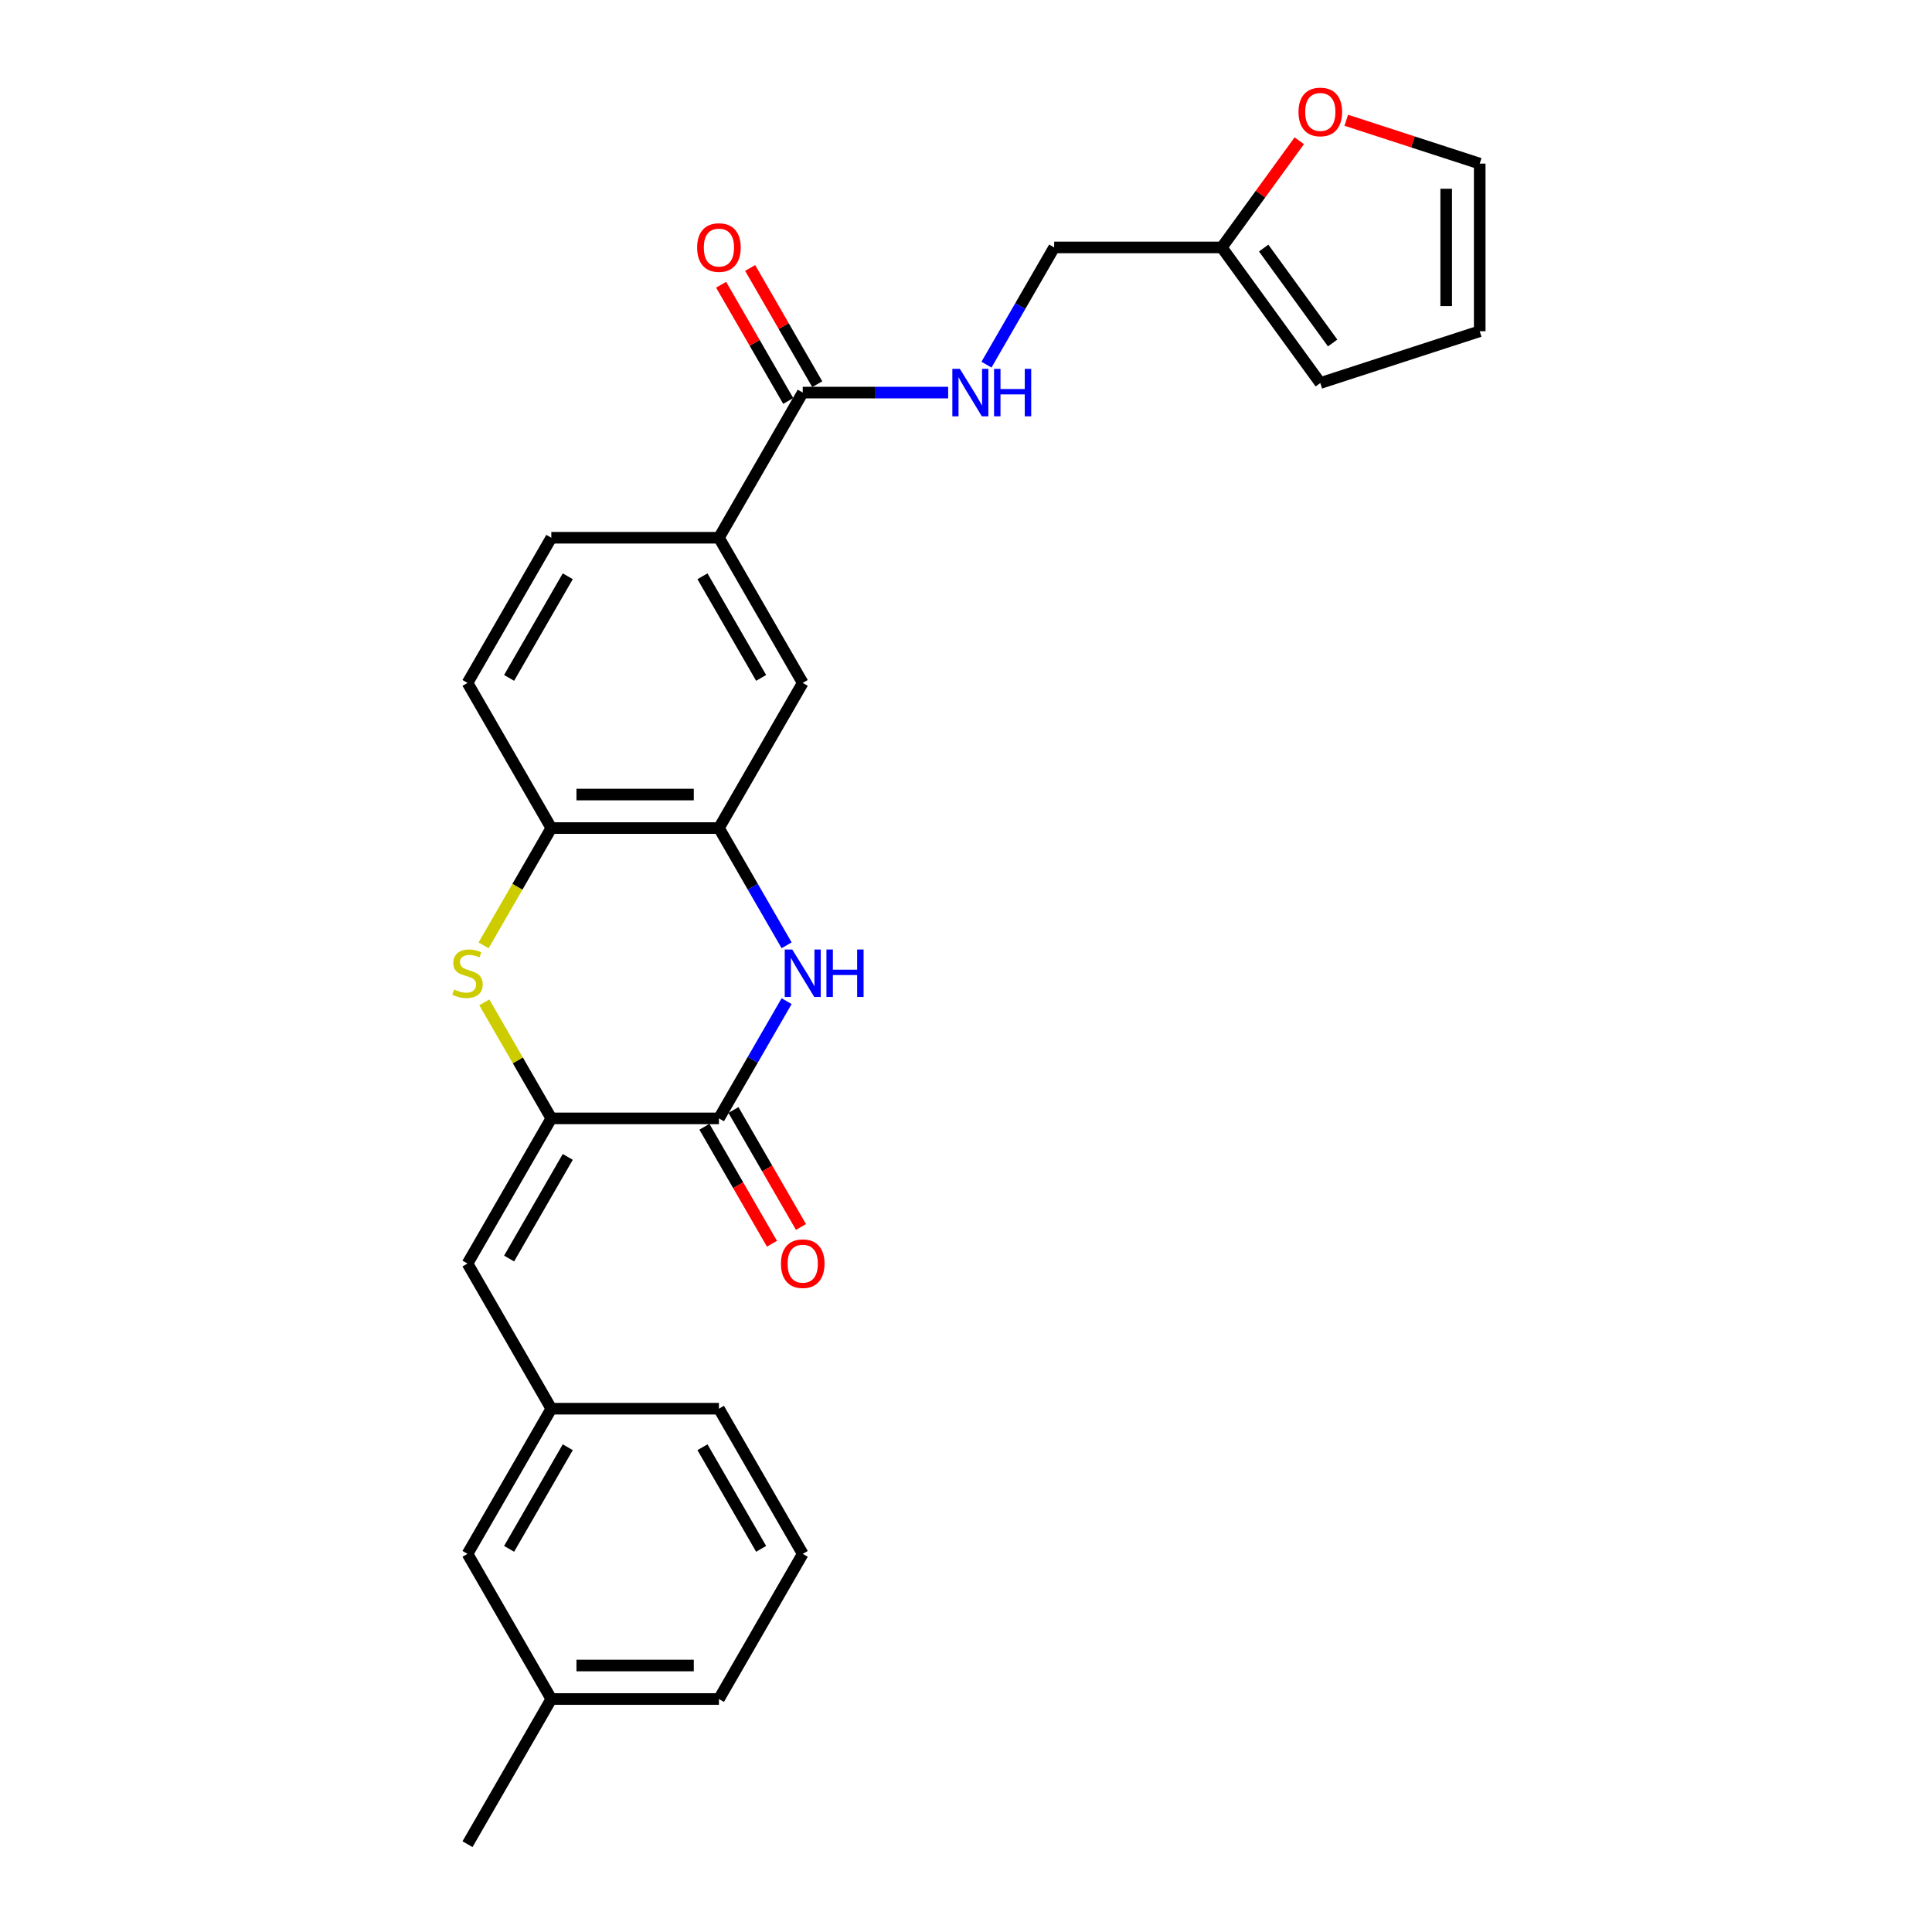 <?xml version='1.0' encoding='iso-8859-1'?>
<svg version='1.1' baseProfile='full'
              xmlns='http://www.w3.org/2000/svg'
                      xmlns:rdkit='http://www.rdkit.org/xml'
                      xmlns:xlink='http://www.w3.org/1999/xlink'
                  xml:space='preserve'
width='1000px' height='1000px' viewBox='0 0 1000 1000'>
<!-- END OF HEADER -->
<rect style='opacity:1.0;fill:#FFFFFF;stroke:none' width='1000' height='1000' x='0' y='0'> </rect>
<path class='bond-0' d='M 285.359,578.873 L 372.117,578.873' style='fill:none;fill-rule:evenodd;stroke:#000000;stroke-width:6px;stroke-linecap:butt;stroke-linejoin:miter;stroke-opacity:1' />
<path class='bond-2' d='M 285.359,578.873 L 268.023,548.845' style='fill:none;fill-rule:evenodd;stroke:#000000;stroke-width:6px;stroke-linecap:butt;stroke-linejoin:miter;stroke-opacity:1' />
<path class='bond-2' d='M 268.023,548.845 L 250.686,518.817' style='fill:none;fill-rule:evenodd;stroke:#CCCC00;stroke-width:6px;stroke-linecap:butt;stroke-linejoin:miter;stroke-opacity:1' />
<path class='bond-5' d='M 285.359,578.873 L 241.981,654.008' style='fill:none;fill-rule:evenodd;stroke:#000000;stroke-width:6px;stroke-linecap:butt;stroke-linejoin:miter;stroke-opacity:1' />
<path class='bond-5' d='M 293.88,598.819 L 263.514,651.413' style='fill:none;fill-rule:evenodd;stroke:#000000;stroke-width:6px;stroke-linecap:butt;stroke-linejoin:miter;stroke-opacity:1' />
<path class='bond-1' d='M 372.117,578.873 L 389.634,548.533' style='fill:none;fill-rule:evenodd;stroke:#000000;stroke-width:6px;stroke-linecap:butt;stroke-linejoin:miter;stroke-opacity:1' />
<path class='bond-1' d='M 389.634,548.533 L 407.151,518.193' style='fill:none;fill-rule:evenodd;stroke:#0000FF;stroke-width:6px;stroke-linecap:butt;stroke-linejoin:miter;stroke-opacity:1' />
<path class='bond-12' d='M 364.604,583.211 L 382.081,613.482' style='fill:none;fill-rule:evenodd;stroke:#000000;stroke-width:6px;stroke-linecap:butt;stroke-linejoin:miter;stroke-opacity:1' />
<path class='bond-12' d='M 382.081,613.482 L 399.558,643.753' style='fill:none;fill-rule:evenodd;stroke:#FF0000;stroke-width:6px;stroke-linecap:butt;stroke-linejoin:miter;stroke-opacity:1' />
<path class='bond-12' d='M 379.631,574.535 L 397.108,604.806' style='fill:none;fill-rule:evenodd;stroke:#000000;stroke-width:6px;stroke-linecap:butt;stroke-linejoin:miter;stroke-opacity:1' />
<path class='bond-12' d='M 397.108,604.806 L 414.584,635.077' style='fill:none;fill-rule:evenodd;stroke:#FF0000;stroke-width:6px;stroke-linecap:butt;stroke-linejoin:miter;stroke-opacity:1' />
<path class='bond-27' d='M 407.151,489.285 L 389.634,458.945' style='fill:none;fill-rule:evenodd;stroke:#0000FF;stroke-width:6px;stroke-linecap:butt;stroke-linejoin:miter;stroke-opacity:1' />
<path class='bond-27' d='M 389.634,458.945 L 372.117,428.604' style='fill:none;fill-rule:evenodd;stroke:#000000;stroke-width:6px;stroke-linecap:butt;stroke-linejoin:miter;stroke-opacity:1' />
<path class='bond-4' d='M 250.305,489.32 L 267.832,458.962' style='fill:none;fill-rule:evenodd;stroke:#CCCC00;stroke-width:6px;stroke-linecap:butt;stroke-linejoin:miter;stroke-opacity:1' />
<path class='bond-4' d='M 267.832,458.962 L 285.359,428.604' style='fill:none;fill-rule:evenodd;stroke:#000000;stroke-width:6px;stroke-linecap:butt;stroke-linejoin:miter;stroke-opacity:1' />
<path class='bond-3' d='M 372.117,428.604 L 285.359,428.604' style='fill:none;fill-rule:evenodd;stroke:#000000;stroke-width:6px;stroke-linecap:butt;stroke-linejoin:miter;stroke-opacity:1' />
<path class='bond-3' d='M 359.104,411.253 L 298.373,411.253' style='fill:none;fill-rule:evenodd;stroke:#000000;stroke-width:6px;stroke-linecap:butt;stroke-linejoin:miter;stroke-opacity:1' />
<path class='bond-8' d='M 372.117,428.604 L 415.496,353.47' style='fill:none;fill-rule:evenodd;stroke:#000000;stroke-width:6px;stroke-linecap:butt;stroke-linejoin:miter;stroke-opacity:1' />
<path class='bond-17' d='M 285.359,428.604 L 241.981,353.47' style='fill:none;fill-rule:evenodd;stroke:#000000;stroke-width:6px;stroke-linecap:butt;stroke-linejoin:miter;stroke-opacity:1' />
<path class='bond-13' d='M 241.981,654.008 L 285.359,729.142' style='fill:none;fill-rule:evenodd;stroke:#000000;stroke-width:6px;stroke-linecap:butt;stroke-linejoin:miter;stroke-opacity:1' />
<path class='bond-6' d='M 415.496,203.201 L 372.117,278.336' style='fill:none;fill-rule:evenodd;stroke:#000000;stroke-width:6px;stroke-linecap:butt;stroke-linejoin:miter;stroke-opacity:1' />
<path class='bond-9' d='M 415.496,203.201 L 453.132,203.201' style='fill:none;fill-rule:evenodd;stroke:#000000;stroke-width:6px;stroke-linecap:butt;stroke-linejoin:miter;stroke-opacity:1' />
<path class='bond-9' d='M 453.132,203.201 L 490.767,203.201' style='fill:none;fill-rule:evenodd;stroke:#0000FF;stroke-width:6px;stroke-linecap:butt;stroke-linejoin:miter;stroke-opacity:1' />
<path class='bond-14' d='M 423.01,198.863 L 405.643,168.783' style='fill:none;fill-rule:evenodd;stroke:#000000;stroke-width:6px;stroke-linecap:butt;stroke-linejoin:miter;stroke-opacity:1' />
<path class='bond-14' d='M 405.643,168.783 L 388.276,138.703' style='fill:none;fill-rule:evenodd;stroke:#FF0000;stroke-width:6px;stroke-linecap:butt;stroke-linejoin:miter;stroke-opacity:1' />
<path class='bond-14' d='M 407.983,207.539 L 390.616,177.459' style='fill:none;fill-rule:evenodd;stroke:#000000;stroke-width:6px;stroke-linecap:butt;stroke-linejoin:miter;stroke-opacity:1' />
<path class='bond-14' d='M 390.616,177.459 L 373.249,147.379' style='fill:none;fill-rule:evenodd;stroke:#FF0000;stroke-width:6px;stroke-linecap:butt;stroke-linejoin:miter;stroke-opacity:1' />
<path class='bond-7' d='M 372.117,278.336 L 285.359,278.336' style='fill:none;fill-rule:evenodd;stroke:#000000;stroke-width:6px;stroke-linecap:butt;stroke-linejoin:miter;stroke-opacity:1' />
<path class='bond-28' d='M 372.117,278.336 L 415.496,353.47' style='fill:none;fill-rule:evenodd;stroke:#000000;stroke-width:6px;stroke-linecap:butt;stroke-linejoin:miter;stroke-opacity:1' />
<path class='bond-28' d='M 363.597,298.282 L 393.962,350.876' style='fill:none;fill-rule:evenodd;stroke:#000000;stroke-width:6px;stroke-linecap:butt;stroke-linejoin:miter;stroke-opacity:1' />
<path class='bond-20' d='M 510.599,188.747 L 528.116,158.407' style='fill:none;fill-rule:evenodd;stroke:#0000FF;stroke-width:6px;stroke-linecap:butt;stroke-linejoin:miter;stroke-opacity:1' />
<path class='bond-20' d='M 528.116,158.407 L 545.633,128.067' style='fill:none;fill-rule:evenodd;stroke:#000000;stroke-width:6px;stroke-linecap:butt;stroke-linejoin:miter;stroke-opacity:1' />
<path class='bond-10' d='M 632.391,128.067 L 545.633,128.067' style='fill:none;fill-rule:evenodd;stroke:#000000;stroke-width:6px;stroke-linecap:butt;stroke-linejoin:miter;stroke-opacity:1' />
<path class='bond-11' d='M 632.391,128.067 L 652.448,100.46' style='fill:none;fill-rule:evenodd;stroke:#000000;stroke-width:6px;stroke-linecap:butt;stroke-linejoin:miter;stroke-opacity:1' />
<path class='bond-11' d='M 652.448,100.46 L 672.506,72.853' style='fill:none;fill-rule:evenodd;stroke:#FF0000;stroke-width:6px;stroke-linecap:butt;stroke-linejoin:miter;stroke-opacity:1' />
<path class='bond-15' d='M 632.391,128.067 L 683.385,198.255' style='fill:none;fill-rule:evenodd;stroke:#000000;stroke-width:6px;stroke-linecap:butt;stroke-linejoin:miter;stroke-opacity:1' />
<path class='bond-15' d='M 654.077,128.396 L 689.774,177.528' style='fill:none;fill-rule:evenodd;stroke:#000000;stroke-width:6px;stroke-linecap:butt;stroke-linejoin:miter;stroke-opacity:1' />
<path class='bond-16' d='M 696.833,62.248 L 731.365,73.468' style='fill:none;fill-rule:evenodd;stroke:#FF0000;stroke-width:6px;stroke-linecap:butt;stroke-linejoin:miter;stroke-opacity:1' />
<path class='bond-16' d='M 731.365,73.468 L 765.897,84.688' style='fill:none;fill-rule:evenodd;stroke:#000000;stroke-width:6px;stroke-linecap:butt;stroke-linejoin:miter;stroke-opacity:1' />
<path class='bond-21' d='M 285.359,729.142 L 241.981,804.277' style='fill:none;fill-rule:evenodd;stroke:#000000;stroke-width:6px;stroke-linecap:butt;stroke-linejoin:miter;stroke-opacity:1' />
<path class='bond-21' d='M 293.88,749.088 L 263.514,801.682' style='fill:none;fill-rule:evenodd;stroke:#000000;stroke-width:6px;stroke-linecap:butt;stroke-linejoin:miter;stroke-opacity:1' />
<path class='bond-24' d='M 285.359,729.142 L 372.117,729.142' style='fill:none;fill-rule:evenodd;stroke:#000000;stroke-width:6px;stroke-linecap:butt;stroke-linejoin:miter;stroke-opacity:1' />
<path class='bond-19' d='M 683.385,198.255 L 765.897,171.446' style='fill:none;fill-rule:evenodd;stroke:#000000;stroke-width:6px;stroke-linecap:butt;stroke-linejoin:miter;stroke-opacity:1' />
<path class='bond-30' d='M 765.897,84.688 L 765.897,171.446' style='fill:none;fill-rule:evenodd;stroke:#000000;stroke-width:6px;stroke-linecap:butt;stroke-linejoin:miter;stroke-opacity:1' />
<path class='bond-30' d='M 748.545,97.701 L 748.545,158.432' style='fill:none;fill-rule:evenodd;stroke:#000000;stroke-width:6px;stroke-linecap:butt;stroke-linejoin:miter;stroke-opacity:1' />
<path class='bond-18' d='M 241.981,353.47 L 285.359,278.336' style='fill:none;fill-rule:evenodd;stroke:#000000;stroke-width:6px;stroke-linecap:butt;stroke-linejoin:miter;stroke-opacity:1' />
<path class='bond-18' d='M 263.514,350.876 L 293.88,298.282' style='fill:none;fill-rule:evenodd;stroke:#000000;stroke-width:6px;stroke-linecap:butt;stroke-linejoin:miter;stroke-opacity:1' />
<path class='bond-22' d='M 241.981,804.277 L 285.359,879.411' style='fill:none;fill-rule:evenodd;stroke:#000000;stroke-width:6px;stroke-linecap:butt;stroke-linejoin:miter;stroke-opacity:1' />
<path class='bond-26' d='M 285.359,879.411 L 241.981,954.545' style='fill:none;fill-rule:evenodd;stroke:#000000;stroke-width:6px;stroke-linecap:butt;stroke-linejoin:miter;stroke-opacity:1' />
<path class='bond-29' d='M 285.359,879.411 L 372.117,879.411' style='fill:none;fill-rule:evenodd;stroke:#000000;stroke-width:6px;stroke-linecap:butt;stroke-linejoin:miter;stroke-opacity:1' />
<path class='bond-29' d='M 298.373,862.059 L 359.104,862.059' style='fill:none;fill-rule:evenodd;stroke:#000000;stroke-width:6px;stroke-linecap:butt;stroke-linejoin:miter;stroke-opacity:1' />
<path class='bond-23' d='M 415.496,804.277 L 372.117,729.142' style='fill:none;fill-rule:evenodd;stroke:#000000;stroke-width:6px;stroke-linecap:butt;stroke-linejoin:miter;stroke-opacity:1' />
<path class='bond-23' d='M 393.962,801.682 L 363.597,749.088' style='fill:none;fill-rule:evenodd;stroke:#000000;stroke-width:6px;stroke-linecap:butt;stroke-linejoin:miter;stroke-opacity:1' />
<path class='bond-25' d='M 415.496,804.277 L 372.117,879.411' style='fill:none;fill-rule:evenodd;stroke:#000000;stroke-width:6px;stroke-linecap:butt;stroke-linejoin:miter;stroke-opacity:1' />
<path  class='atom-2' d='M 410.065 491.454
L 418.116 504.468
Q 418.914 505.752, 420.198 508.077
Q 421.482 510.402, 421.552 510.541
L 421.552 491.454
L 424.814 491.454
L 424.814 516.024
L 421.448 516.024
L 412.807 501.796
Q 411.8 500.13, 410.724 498.221
Q 409.683 496.312, 409.371 495.722
L 409.371 516.024
L 406.178 516.024
L 406.178 491.454
L 410.065 491.454
' fill='#0000FF'/>
<path  class='atom-2' d='M 427.764 491.454
L 431.095 491.454
L 431.095 501.9
L 443.658 501.9
L 443.658 491.454
L 446.989 491.454
L 446.989 516.024
L 443.658 516.024
L 443.658 504.676
L 431.095 504.676
L 431.095 516.024
L 427.764 516.024
L 427.764 491.454
' fill='#0000FF'/>
<path  class='atom-3' d='M 235.04 512.172
Q 235.318 512.276, 236.463 512.762
Q 237.608 513.248, 238.857 513.56
Q 240.141 513.837, 241.391 513.837
Q 243.716 513.837, 245.069 512.727
Q 246.423 511.582, 246.423 509.604
Q 246.423 508.25, 245.729 507.417
Q 245.069 506.585, 244.028 506.133
Q 242.987 505.682, 241.252 505.162
Q 239.066 504.502, 237.747 503.878
Q 236.463 503.253, 235.526 501.934
Q 234.624 500.616, 234.624 498.395
Q 234.624 495.306, 236.706 493.397
Q 238.823 491.489, 242.987 491.489
Q 245.833 491.489, 249.06 492.842
L 248.262 495.514
Q 245.312 494.3, 243.091 494.3
Q 240.697 494.3, 239.378 495.306
Q 238.059 496.278, 238.094 497.978
Q 238.094 499.297, 238.753 500.095
Q 239.447 500.893, 240.419 501.344
Q 241.425 501.796, 243.091 502.316
Q 245.312 503.01, 246.631 503.704
Q 247.95 504.398, 248.887 505.821
Q 249.858 507.209, 249.858 509.604
Q 249.858 513.005, 247.568 514.844
Q 245.312 516.648, 241.529 516.648
Q 239.343 516.648, 237.677 516.163
Q 236.046 515.711, 234.103 514.913
L 235.04 512.172
' fill='#CCCC00'/>
<path  class='atom-10' d='M 496.823 190.916
L 504.874 203.93
Q 505.672 205.214, 506.956 207.539
Q 508.24 209.864, 508.31 210.003
L 508.31 190.916
L 511.572 190.916
L 511.572 215.486
L 508.205 215.486
L 499.564 201.258
Q 498.558 199.592, 497.482 197.683
Q 496.441 195.775, 496.129 195.185
L 496.129 215.486
L 492.936 215.486
L 492.936 190.916
L 496.823 190.916
' fill='#0000FF'/>
<path  class='atom-10' d='M 514.521 190.916
L 517.853 190.916
L 517.853 201.362
L 530.415 201.362
L 530.415 190.916
L 533.747 190.916
L 533.747 215.486
L 530.415 215.486
L 530.415 204.138
L 517.853 204.138
L 517.853 215.486
L 514.521 215.486
L 514.521 190.916
' fill='#0000FF'/>
<path  class='atom-12' d='M 672.107 57.948
Q 672.107 52.048, 675.022 48.751
Q 677.937 45.455, 683.385 45.455
Q 688.834 45.455, 691.749 48.751
Q 694.664 52.048, 694.664 57.948
Q 694.664 63.917, 691.714 67.317
Q 688.764 70.684, 683.385 70.684
Q 677.972 70.684, 675.022 67.317
Q 672.107 63.951, 672.107 57.948
M 683.385 67.907
Q 687.133 67.907, 689.146 65.409
Q 691.194 62.876, 691.194 57.948
Q 691.194 53.124, 689.146 50.695
Q 687.133 48.231, 683.385 48.231
Q 679.638 48.231, 677.59 50.66
Q 675.577 53.089, 675.577 57.948
Q 675.577 62.91, 677.59 65.409
Q 679.638 67.907, 683.385 67.907
' fill='#FF0000'/>
<path  class='atom-13' d='M 404.218 654.077
Q 404.218 648.178, 407.133 644.881
Q 410.048 641.584, 415.496 641.584
Q 420.945 641.584, 423.86 644.881
Q 426.775 648.178, 426.775 654.077
Q 426.775 660.046, 423.825 663.447
Q 420.875 666.813, 415.496 666.813
Q 410.082 666.813, 407.133 663.447
Q 404.218 660.081, 404.218 654.077
M 415.496 664.037
Q 419.244 664.037, 421.257 661.538
Q 423.304 659.005, 423.304 654.077
Q 423.304 649.253, 421.257 646.824
Q 419.244 644.36, 415.496 644.36
Q 411.748 644.36, 409.701 646.79
Q 407.688 649.219, 407.688 654.077
Q 407.688 659.04, 409.701 661.538
Q 411.748 664.037, 415.496 664.037
' fill='#FF0000'/>
<path  class='atom-15' d='M 360.839 128.136
Q 360.839 122.237, 363.754 118.94
Q 366.669 115.643, 372.117 115.643
Q 377.566 115.643, 380.481 118.94
Q 383.396 122.237, 383.396 128.136
Q 383.396 134.105, 380.446 137.506
Q 377.496 140.872, 372.117 140.872
Q 366.704 140.872, 363.754 137.506
Q 360.839 134.14, 360.839 128.136
M 372.117 138.096
Q 375.865 138.096, 377.878 135.597
Q 379.925 133.064, 379.925 128.136
Q 379.925 123.312, 377.878 120.883
Q 375.865 118.419, 372.117 118.419
Q 368.369 118.419, 366.322 120.849
Q 364.309 123.278, 364.309 128.136
Q 364.309 133.099, 366.322 135.597
Q 368.369 138.096, 372.117 138.096
' fill='#FF0000'/>
</svg>
